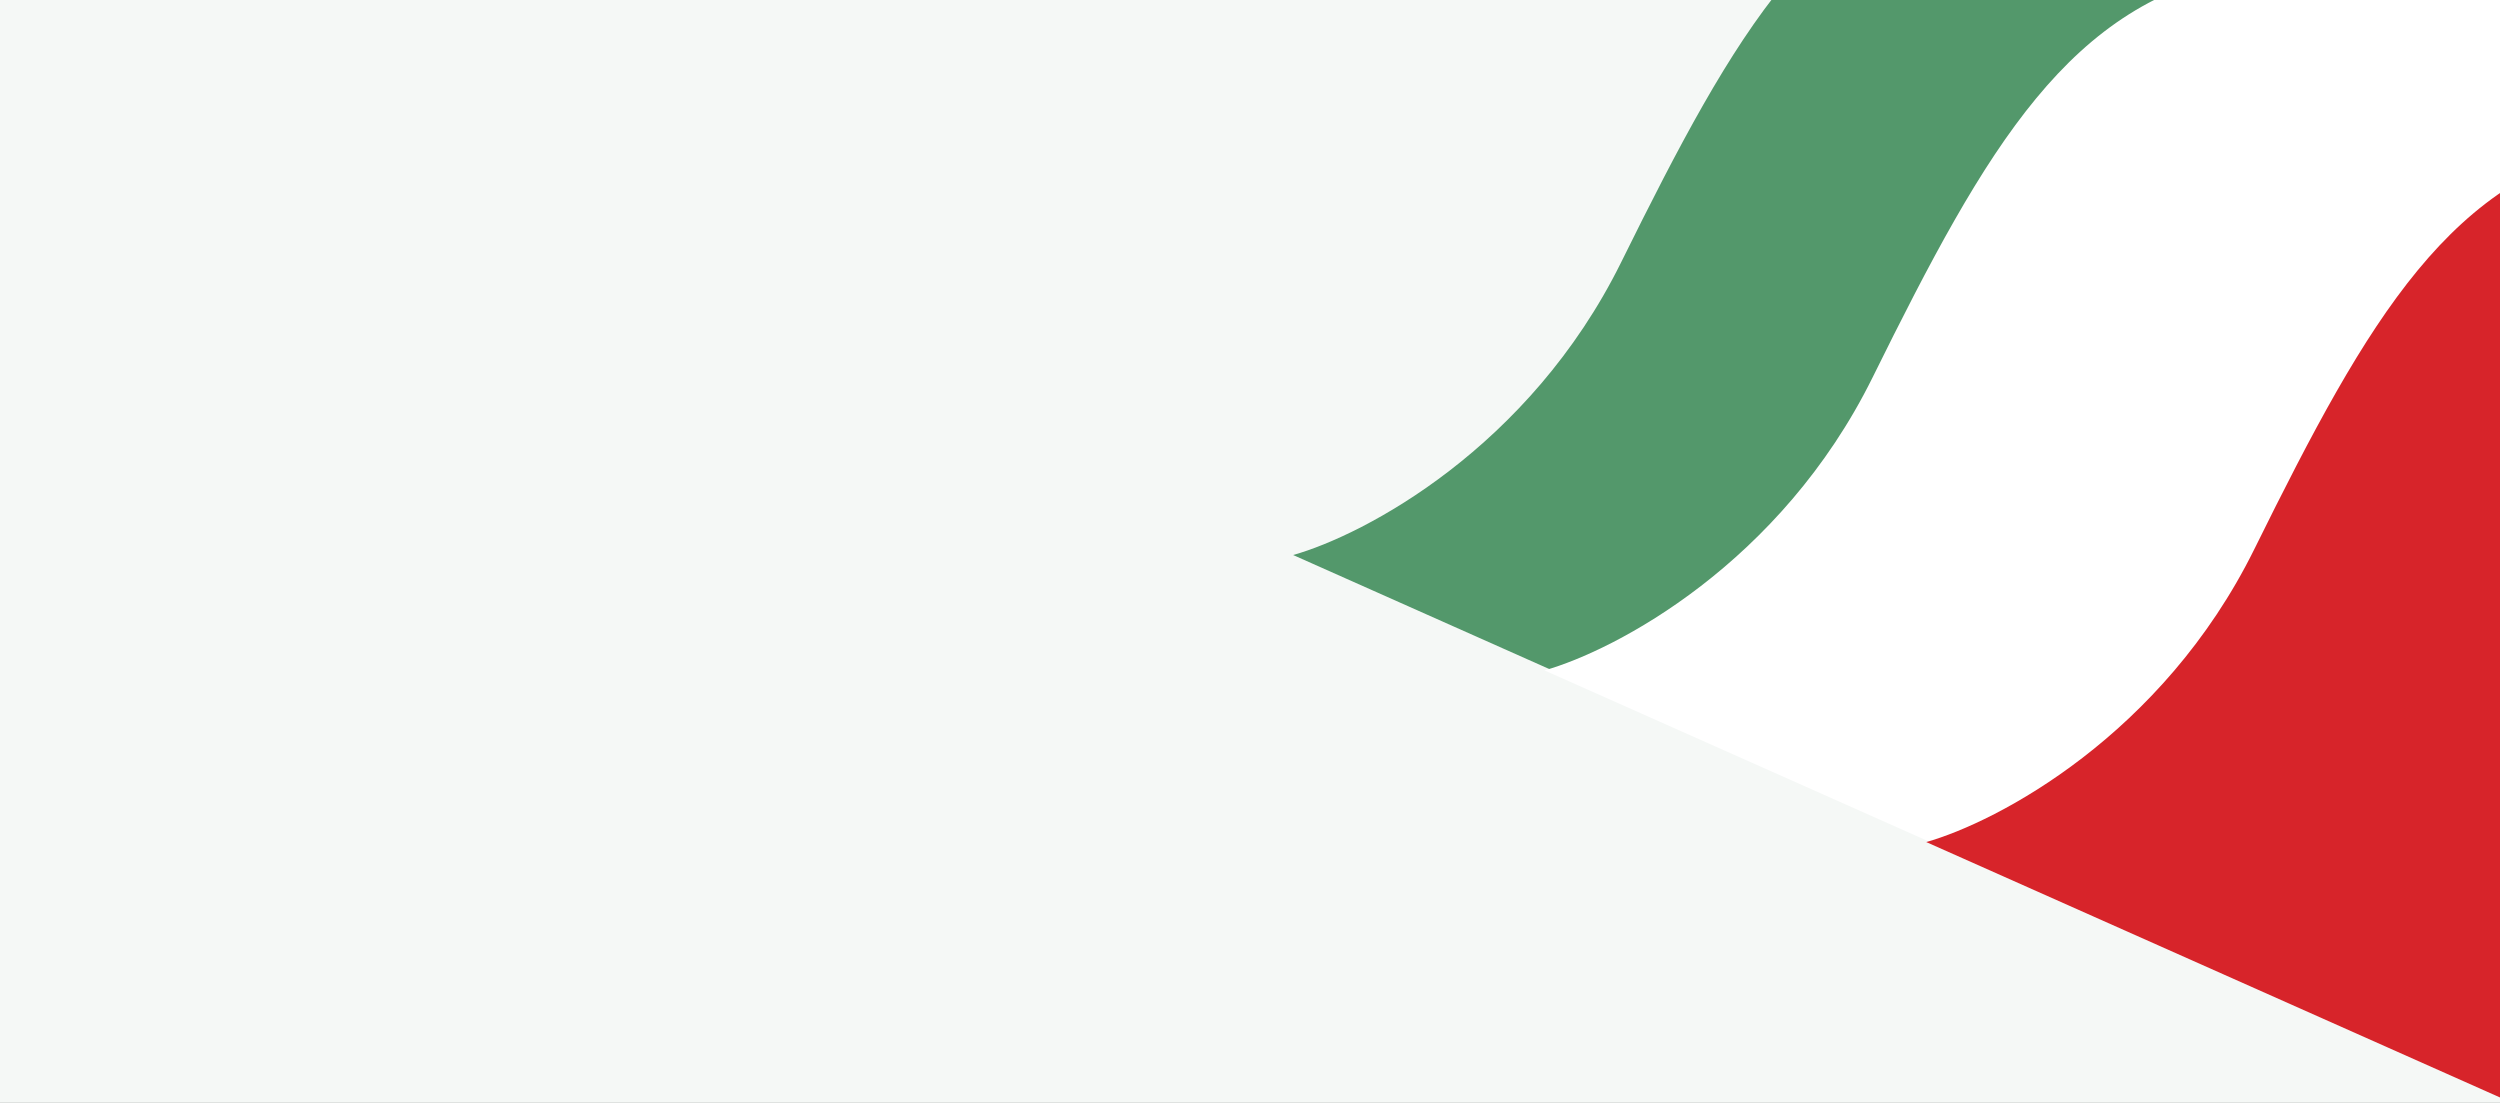 <svg width="1920" height="847" viewBox="0 0 1920 847" fill="none" xmlns="http://www.w3.org/2000/svg">
<rect x="0" y="0" width="1920" height="847" fill="#333333" stroke="none"/>
<g clip-path="url(#clip0_311_1148)">
<rect width="1920" height="847" fill="#F5F8F6"/>
<path d="M1245.14 201.246C1174.46 344.308 1047.68 410.861 993.12 426.255L1825.61 796.83C1990.5 716.529 1767.7 642.408 1873.79 434.678C1958.66 268.494 1827.92 -73.585 1876.58 -87.652L1530.79 -111.83C1396.38 -86.855 1333.49 22.419 1245.14 201.246Z" fill="#53986B"/>
<path d="M1438.16 289.844C1367.48 432.905 1240.69 499.459 1186.14 514.852L2018.63 885.427C2183.51 805.126 1960.72 731.005 2066.8 523.276C2151.67 357.092 2020.93 15.012 2069.59 0.946L1723.8 -23.233C1589.39 1.742 1526.51 111.017 1438.16 289.844Z" fill="white"/>
<path d="M1731.36 421.685C1660.68 564.747 1533.9 631.3 1479.34 646.694L2311.84 1017.27C2476.72 936.968 2253.92 862.846 2360.01 655.117C2444.88 488.933 2314.14 146.853 2362.8 132.787L2017.01 108.608C1882.6 133.584 1819.72 242.858 1731.36 421.685Z" fill="#D7242A"/>
</g>
<defs>
<clipPath id="clip0_311_1148">
<rect width="1920" height="847" fill="white"/>
</clipPath>
</defs>
</svg>
